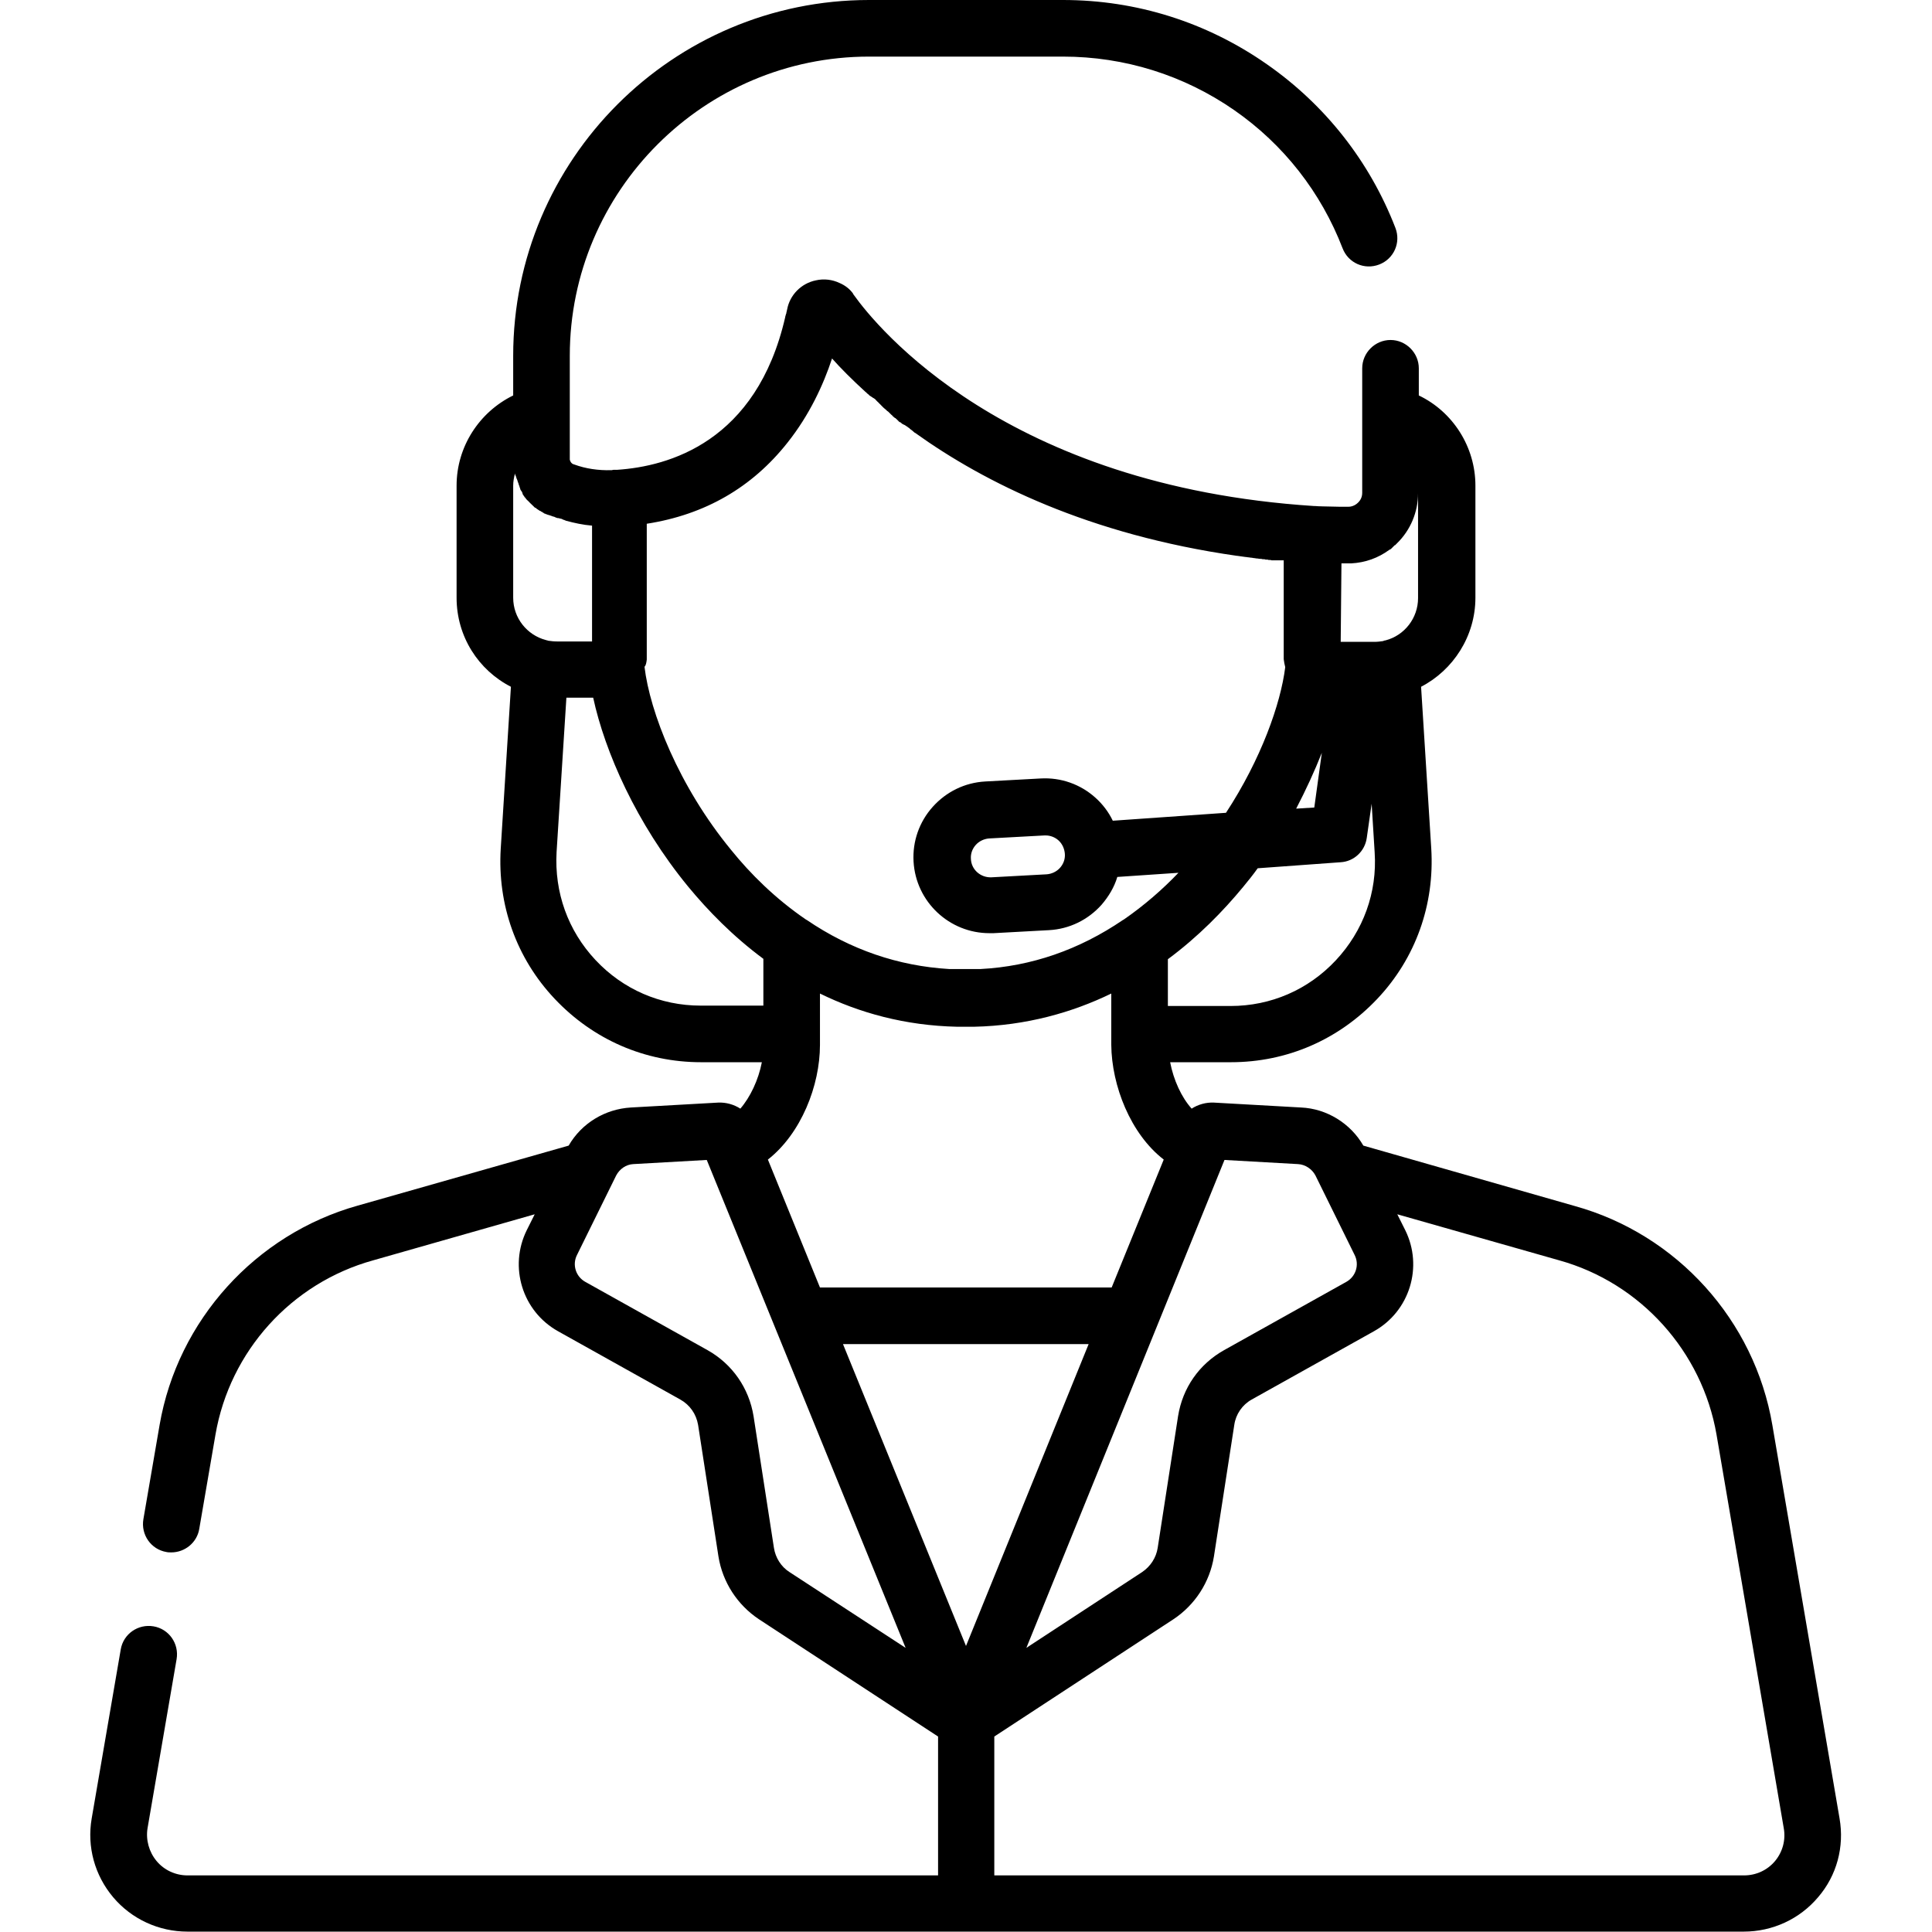 <?xml version="1.0" encoding="utf-8"?>
<!-- Generator: Adobe Illustrator 27.4.0, SVG Export Plug-In . SVG Version: 6.00 Build 0)  -->
<svg version="1.1" id="レイヤー_1" xmlns="http://www.w3.org/2000/svg" xmlns:xlink="http://www.w3.org/1999/xlink" x="0px"
	 y="0px" viewBox="0 0 512 512" style="enable-background:new 0 0 512 512;" xml:space="preserve">
<path d="M487.5,481.9l-17.8-104.2c-4.7-27.8-25.3-50.6-52.4-58.1l-56-16c-3.4-5.9-9.7-9.8-16.5-10.1l-23.1-1.3
	c-2.1-0.1-4.2,0.5-5.9,1.6c-2.7-3-4.8-7.6-5.7-12.3h16.1c14.9,0,28.6-6,38.8-16.8s15.2-25,14.3-39.8l-2.7-42.9
	c8.5-4.4,14.4-13.4,14.4-23.6v-29.7c0-10.3-6-19.6-15-23.9v-7.2c0-4.1-3.4-7.5-7.5-7.5c-4.1,0-7.5,3.4-7.5,7.5v33
	c0,1.4-0.7,2.2-1.1,2.6c-0.4,0.4-1.3,1.1-2.6,1.1c0,0,0,0-0.1,0c-0.1,0-0.3,0-0.4,0c-0.3,0-0.6,0-0.8,0c-0.2,0-0.4,0-0.6,0
	c0,0-0.1,0-0.1,0c-4.1-0.1-6-0.1-6.8-0.2c0,0,0,0,0,0s0,0,0,0l-0.3,0c-81.8-5.3-115.9-47.5-121.9-55.9c0-0.1-0.1-0.1-0.1-0.1
	c0-0.1-0.1-0.1-0.1-0.2c0-0.1-0.1-0.1-0.1-0.2c-0.9-1.2-2.1-2.1-3.5-2.7c-1.9-0.9-4.1-1.2-6.3-0.7c-3.9,0.8-6.9,3.9-7.6,7.7
	c-0.1,0.3-0.1,0.6-0.2,0.8c0,0,0,0.1,0,0.1c0,0.1,0,0.2-0.1,0.3c0,0.1,0,0.2-0.1,0.3c0,0,0,0.1,0,0.1c0,0.1-0.1,0.2-0.1,0.3
	c0,0,0,0.1,0,0.1c-7.6,33.2-31,39.6-44.5,40.5c-0.1,0-0.3,0-0.4,0l-0.3,0c-0.2,0-0.5,0-0.8,0.1c0,0,0,0-0.1,0
	c-3.5,0.1-6.8-0.4-9.8-1.5c-0.1,0-0.2-0.1-0.3-0.1c-0.5-0.2-0.8-0.7-0.9-1.2c0-0.1,0-0.2,0-0.2V94.3c0-43.7,35.6-79.3,79.3-79.3
	h51.4c16.3,0,32,4.9,45.4,14.2c13.1,9.1,23,21.8,28.7,36.6c1.5,3.9,5.8,5.8,9.7,4.3c3.9-1.5,5.8-5.8,4.3-9.7
	c-6.8-17.6-18.6-32.6-34.1-43.4c-15.9-11.1-34.5-17-54-17h-51.4c-52,0-94.3,42.3-94.3,94.3v10.5c-9,4.4-15,13.6-15,23.9v29.7
	c0,10.3,5.8,19.2,14.4,23.6l-2.7,42.9c-0.9,14.8,4.1,29,14.3,39.8s23.9,16.8,38.8,16.8h16.1c-0.9,4.7-3.1,9.3-5.7,12.3
	c-1.7-1.1-3.8-1.7-5.9-1.6l-23.1,1.3c-6.9,0.4-13.1,4.2-16.5,10.1l-55.9,15.9c-27.1,7.6-47.7,30.4-52.5,58.1l-4.3,25
	c-0.7,4.1,2,8,6.1,8.7c0.4,0.1,0.9,0.1,1.3,0.1c3.6,0,6.8-2.6,7.4-6.2l4.3-25c3.8-22.1,20.1-40.2,41.8-46.2l42.8-12.2l-2.1,4.2
	c-4.8,9.7-1.2,21.5,8.3,26.8l32.4,18.1c2.5,1.4,4.2,3.8,4.7,6.7l5.4,34.9c1.1,6.8,5,12.8,10.7,16.6l47.5,31.1V497H49.7
	c-3.2,0-6.2-1.4-8.2-3.8c-2-2.4-2.9-5.6-2.4-8.7l7.7-44.8c0.7-4.1-2-8-6.1-8.7s-8,2-8.7,6.1l-7.7,44.8c-1.3,7.5,0.8,15.1,5.7,20.9
	c4.9,5.8,12.1,9.1,19.7,9.1h412.4c7.6,0,14.8-3.3,19.7-9.1C486.8,497,488.8,489.4,487.5,481.9z M324.5,307.4l19.5,1.1
	c1.9,0.1,3.7,1.3,4.6,3l10.4,21.1c1.3,2.6,0.3,5.7-2.2,7.1l-32.4,18.1c-6.6,3.7-11,10-12.2,17.5l-5.4,34.9c-0.4,2.6-1.9,4.9-4.1,6.4
	L272,436.7L324.5,307.4z M308.4,307.3l-13.8,33.9h-77.3l-13.8-33.9c8.8-6.9,13.8-19.6,13.8-30.4v-13.6c10.4,5.1,22.5,8.5,36.4,8.8
	c0.1,0,0.3,0,0.4,0c0.1,0,0.2,0,0.3,0c0.2,0,0.3,0,0.5,0c0.1,0,0.2,0,0.3,0h0.7h0.7c0.1,0,0.2,0,0.3,0c0.2,0,0.3,0,0.5,0
	c0.1,0,0.2,0,0.3,0c0.1,0,0.3,0,0.4,0c13.9-0.3,26.1-3.8,36.4-8.8v13.6C294.6,287.7,299.6,300.5,308.4,307.3z M355.5,149.3
	c0.5,0,1,0,1.5,0c0.3,0,0.6,0,0.9,0c0,0,0.1,0,0.1,0c0,0,0.1,0,0.1,0c3.7-0.2,7.1-1.4,10.1-3.6c0,0,0,0,0,0c0.1,0,0.1-0.1,0.2-0.1
	c0,0,0,0,0,0c0.1,0,0.1-0.1,0.2-0.1c0,0,0,0,0,0c0,0,0.1-0.1,0.1-0.1c0,0,0,0,0,0c0,0,0.1-0.1,0.1-0.1c0,0,0,0,0,0
	c0,0,0.1-0.1,0.1-0.1c0,0,0,0,0.1-0.1c0,0,0.1-0.1,0.1-0.1c0,0,0.1-0.1,0.1-0.1c0,0,0,0,0.1-0.1c0,0,0.1-0.1,0.1-0.1
	c0,0,0,0,0.1-0.1c0,0,0.1-0.1,0.1-0.1c0,0,0,0,0.1,0c0,0,0.1-0.1,0.1-0.1c0,0,0,0,0,0c0,0,0.1-0.1,0.1-0.1c0,0,0,0,0,0
	c0.1-0.1,0.2-0.2,0.3-0.3c3.6-3.5,5.6-8.3,5.6-13.3V128c0,0.2,0,0.5,0,0.8v29.7c0,5.3-3.6,9.9-8.6,11.2c-0.2,0-0.5,0.1-0.7,0.2
	c-0.7,0.1-1.5,0.2-2.3,0.2h-8.9L355.5,149.3L355.5,149.3z M355.3,228.5c3.5-0.2,6.4-2.9,6.9-6.4l1.3-9.1l0.8,12.9
	c0.7,10.6-3,20.8-10.3,28.6s-17.2,12.1-27.9,12.1h-16.6v-12.4c8.1-6,14.7-12.8,19.9-19.1c1.4-1.7,2.7-3.3,3.9-5L355.3,228.5z
	 M350.3,199.5l-2,14.5l-4.8,0.3C346.1,209.3,348.4,204.3,350.3,199.5z M171.4,174.8c0,0,0-0.1,0-0.1c0,0,0-0.1,0-0.1
	c0-0.1,0-0.1,0-0.2c0,0,0,0,0-0.1c0-0.1,0-0.2,0-0.2v-35.3c15.4-2.4,27.9-9.6,37.3-21.5c5.8-7.3,9.5-15.3,11.8-22.3
	c2.3,2.6,5.3,5.6,8.8,8.8c0,0,0,0,0,0c0.3,0.2,0.5,0.5,0.8,0.7c0,0,0,0,0,0c0.1,0.1,0.2,0.1,0.2,0.2c0,0,0,0,0,0
	c0.1,0.1,0.2,0.2,0.3,0.2c0,0,0,0,0,0c0.1,0.1,0.2,0.2,0.3,0.2c0,0,0,0,0,0c0.1,0.1,0.2,0.2,0.3,0.2c0,0,0,0,0,0
	c0.1,0.1,0.2,0.2,0.3,0.2c0,0,0,0,0,0c0.1,0.1,0.2,0.1,0.3,0.2c0,0,0,0,0,0c0.1,0.1,0.2,0.1,0.2,0.2c0,0,0.1,0,0.1,0.1
	c0.1,0.1,0.1,0.1,0.2,0.2c0,0,0.1,0.1,0.1,0.1c0.1,0.1,0.1,0.1,0.2,0.2c0,0,0,0,0.1,0.1c0.1,0.1,0.2,0.1,0.2,0.2c0,0,0,0,0.1,0.1
	c0.1,0.1,0.1,0.1,0.2,0.2c0,0,0.1,0,0.1,0.1c0.1,0.1,0.1,0.1,0.2,0.2c0,0,0.1,0.1,0.1,0.1c0.1,0.1,0.1,0.1,0.2,0.2
	c0,0,0.1,0.1,0.1,0.1c0.1,0.1,0.1,0.1,0.2,0.2c0,0,0.1,0.1,0.1,0.1c0.2,0.2,0.4,0.3,0.6,0.5h0c0.1,0.1,0.1,0.1,0.2,0.2
	c0,0,0.1,0.1,0.1,0.1c0.2,0.1,0.3,0.2,0.5,0.4c0.1,0.1,0.2,0.2,0.3,0.3c0.1,0.1,0.2,0.2,0.3,0.3c0.1,0.1,0.3,0.2,0.4,0.4
	c0,0,0,0,0,0c0.2,0.2,0.4,0.3,0.6,0.5c0,0,0,0,0.1,0c0.1,0.1,0.1,0.1,0.2,0.2c0,0,0.1,0.1,0.1,0.1c0.1,0.1,0.2,0.1,0.2,0.2
	c0,0,0.1,0,0.1,0.1c0.1,0.1,0.2,0.1,0.2,0.2c0,0,0.1,0.1,0.1,0.1c0.1,0.1,0.2,0.1,0.3,0.2c0,0,0,0,0.1,0c0.2,0.2,0.4,0.3,0.6,0.5
	c0,0,0,0,0.1,0c0.1,0.1,0.2,0.1,0.3,0.2c0,0,0,0,0.1,0c0.1,0.1,0.2,0.1,0.3,0.2c0,0,0,0,0,0c0.1,0.1,0.2,0.1,0.3,0.2c0,0,0,0,0,0
	c0.1,0.1,0.2,0.1,0.3,0.2c0,0,0,0,0,0c0.1,0.1,0.2,0.2,0.3,0.2h0c0.1,0.1,0.2,0.2,0.3,0.3h0c0.3,0.2,0.7,0.5,1,0.8c0,0,0,0,0,0
	c0.1,0.1,0.2,0.2,0.3,0.2c0,0,0,0,0,0c18.4,13.2,46.1,27,85.3,32.6c0,0,0,0,0.1,0c0.2,0,0.5,0.1,0.7,0.1c0,0,0,0,0,0
	c0.2,0,0.5,0.1,0.7,0.1c0,0,0,0,0,0c0.2,0,0.5,0.1,0.7,0.1c0,0,0.1,0,0.1,0c0.2,0,0.5,0.1,0.7,0.1c0,0,0.1,0,0.1,0
	c0.2,0,0.4,0.1,0.7,0.1c0,0,0.1,0,0.1,0c0.2,0,0.4,0.1,0.6,0.1c0,0,0.1,0,0.1,0c0.2,0,0.4,0.1,0.6,0.1c0.1,0,0.1,0,0.2,0
	c0.2,0,0.4,0.1,0.6,0.1c0.1,0,0.1,0,0.2,0c0.2,0,0.4,0,0.6,0.1c0.1,0,0.2,0,0.3,0c0.2,0,0.3,0,0.5,0.1c0.1,0,0.2,0,0.3,0
	c0.2,0,0.3,0,0.5,0.1c0.1,0,0.2,0,0.3,0c0.2,0,0.3,0,0.5,0.1c0.1,0,0.2,0,0.3,0c0.1,0,0.3,0,0.4,0c0.1,0,0.3,0,0.4,0
	c0.1,0,0.3,0,0.4,0c0.1,0,0.3,0,0.4,0c0.1,0,0.3,0,0.4,0c0.2,0,0.3,0,0.5,0c0.1,0,0.2,0,0.3,0c0,0,0.1,0,0.1,0v25.5
	c0,0.1,0,0.2,0,0.2v0.1c0,0.1,0,0.1,0,0.2c0,0,0,0.1,0,0.1c0,0,0,0.1,0,0.1c0.1,0.7,0.2,1.4,0.4,2.1c-1.2,9.7-6.4,24.4-15.7,38.6
	l-30,2.1c-1.1-2.3-2.7-4.4-4.6-6.1c-4-3.6-9.2-5.4-14.5-5.1l-14.7,0.8c-5.4,0.3-10.3,2.7-13.9,6.7c-3.6,4-5.4,9.2-5.1,14.5
	c0.6,10.7,9.5,19,20.1,19c0.4,0,0.7,0,1.1,0l14.7-0.8c5.4-0.3,10.3-2.7,13.9-6.7c1.9-2.2,3.4-4.7,4.2-7.4v0l16.2-1.1
	c-4.1,4.3-9,8.6-14.5,12.4c-0.1,0-0.1,0.1-0.2,0.1c-11.6,7.9-24.3,12.3-37.7,13c0,0,0,0,0,0c-0.2,0-0.4,0-0.7,0c0,0,0,0,0,0
	c-0.2,0-0.4,0-0.6,0c0,0,0,0-0.1,0c-0.2,0-0.4,0-0.6,0c0,0,0,0-0.1,0c-0.2,0-0.4,0-0.6,0c0,0-0.1,0-0.1,0c-0.2,0-0.5,0-0.7,0
	c0,0,0,0,0,0c-0.2,0-0.5,0-0.7,0s-0.5,0-0.7,0c0,0,0,0,0,0c-0.2,0-0.5,0-0.7,0c0,0-0.1,0-0.1,0c-0.2,0-0.4,0-0.6,0c0,0,0,0-0.1,0
	c-0.2,0-0.4,0-0.6,0c0,0,0,0-0.1,0c-0.2,0-0.4,0-0.6,0c0,0,0,0,0,0c-0.2,0-0.4,0-0.7,0c0,0,0,0,0,0c-13.4-0.8-26.1-5.1-37.7-13
	c-0.1,0-0.1-0.1-0.2-0.1c-8.2-5.6-14.8-12.2-19.8-18.4c-14-17-21.6-36.7-23-48.6C171.2,176.3,171.3,175.6,171.4,174.8z M280.9,230
	c-0.9,1-2.2,1.6-3.5,1.7l-14.7,0.8c-2.8,0.1-5.3-2-5.4-4.9c-0.1-1.4,0.4-2.7,1.3-3.7c0.9-1,2.2-1.6,3.5-1.7l14.7-0.8
	c0.1,0,0.2,0,0.3,0c1.3,0,2.5,0.5,3.4,1.3c1,0.9,1.6,2.2,1.7,3.6C282.3,227.7,281.8,229,280.9,230z M145.3,169.8
	c-0.2-0.1-0.5-0.1-0.7-0.2c-4.9-1.3-8.6-5.8-8.6-11.2v-29.7c0-1.1,0.2-2.2,0.5-3.3c0,0,0,0.1,0,0.1c0,0,0,0.1,0,0.1
	c0,0.1,0,0.2,0.1,0.3c0,0,0,0,0,0c0,0.1,0,0.2,0.1,0.2c0,0,0,0.1,0,0.1l0.1,0.2c0,0,0,0.1,0,0.1c0,0.1,0,0.1,0.1,0.2
	c0,0,0,0.1,0,0.1c0,0.1,0.1,0.2,0.1,0.2c0,0,0,0,0,0c0,0.1,0.1,0.2,0.1,0.2c0,0,0,0.1,0,0.1c0,0.1,0,0.1,0.1,0.2c0,0,0,0.1,0,0.1
	c0,0.1,0,0.1,0.1,0.2c0,0,0,0.1,0,0.1c0,0.1,0.1,0.1,0.1,0.2c0,0,0,0,0,0.1c0,0.1,0.1,0.2,0.1,0.2c0,0,0,0.1,0,0.1
	c0,0.1,0.1,0.1,0.1,0.2l0,0.1c0,0.1,0.1,0.1,0.1,0.2c0,0,0,0.1,0,0.1c0,0.1,0.1,0.1,0.1,0.2c0,0,0,0,0,0.1c0,0.1,0.1,0.2,0.1,0.2
	c0,0,0,0,0,0.1c0,0.1,0.1,0.1,0.1,0.2c0,0,0,0.1,0.1,0.1c0,0.1,0.1,0.1,0.1,0.2c0,0,0,0.1,0.1,0.1c0,0.1,0.1,0.1,0.1,0.2
	c0,0,0,0.1,0,0.1c0,0.1,0.1,0.2,0.1,0.2c0,0,0,0,0,0.1c0,0.1,0.1,0.1,0.1,0.2c0,0,0,0.1,0.1,0.1c0,0.1,0.1,0.1,0.1,0.2
	c0,0,0,0.1,0.1,0.1c0,0.1,0.1,0.1,0.1,0.2c0,0,0,0.1,0.1,0.1c0.1,0.1,0.1,0.1,0.2,0.2l0,0c0,0.1,0.1,0.1,0.1,0.2c0,0,0,0.1,0.1,0.1
	c0,0,0.1,0.1,0.1,0.1c0,0,0,0.1,0.1,0.1c0,0,0.1,0.1,0.1,0.1c0,0,0,0.1,0.1,0.1c0.1,0.1,0.1,0.1,0.2,0.2c0,0,0,0,0,0
	c0.1,0.1,0.1,0.1,0.2,0.2c0,0,0,0.1,0.1,0.1c0,0,0.1,0.1,0.1,0.1c0,0,0,0.1,0.1,0.1c0,0,0.1,0.1,0.1,0.1c0,0,0,0,0.1,0.1
	c0.1,0.1,0.1,0.1,0.2,0.2c0,0,0,0,0,0c0.1,0.1,0.1,0.1,0.2,0.2c0,0,0.1,0,0.1,0.1c0,0,0.1,0.1,0.1,0.1c0,0,0.1,0,0.1,0.1
	c0,0,0.1,0.1,0.1,0.1c0,0,0.1,0,0.1,0.1c0.1,0,0.1,0.1,0.2,0.1c0,0,0,0,0.1,0c0.1,0.1,0.1,0.1,0.2,0.2c0,0,0,0,0.1,0.1
	c0.1,0,0.1,0.1,0.2,0.1c0,0,0.1,0,0.1,0.1c0.1,0,0.1,0.1,0.2,0.1c0,0,0.1,0,0.1,0.1c0.1,0,0.1,0.1,0.2,0.1c0,0,0,0,0.1,0
	c0.1,0.1,0.2,0.1,0.2,0.2c0,0,0,0,0.1,0c0.1,0,0.1,0.1,0.2,0.1c0,0,0.1,0,0.1,0.1c0.1,0,0.1,0.1,0.2,0.1c0,0,0.1,0,0.1,0.1
	c0.1,0,0.1,0.1,0.2,0.1c0,0,0,0,0.1,0c0.1,0.1,0.2,0.1,0.2,0.1l0,0c0.1,0,0.1,0.1,0.2,0.1c0,0,0.1,0,0.1,0c0.1,0,0.1,0.1,0.2,0.1
	c0,0,0.1,0,0.1,0c0.1,0,0.1,0.1,0.2,0.1c0,0,0.1,0,0.1,0c0.1,0,0.2,0.1,0.3,0.1c0,0,0,0,0,0c0.1,0,0.2,0.1,0.2,0.1c0,0,0.1,0,0.1,0
	c0.1,0,0.1,0.1,0.2,0.1c0,0,0.1,0,0.1,0c0.1,0,0.1,0.1,0.2,0.1c0,0,0.1,0,0.1,0c0.1,0,0.2,0.1,0.3,0.1c0.1,0.1,0.3,0.1,0.4,0.2
	c0,0,0.1,0,0.1,0c0.1,0.1,0.3,0.1,0.4,0.1c0,0,0.1,0,0.1,0c0.1,0,0.2,0.1,0.3,0.1c0,0,0.1,0,0.1,0c0.1,0,0.2,0.1,0.4,0.1
	c0.1,0,0.1,0,0.2,0.1c0.1,0,0.2,0.1,0.2,0.1c0.1,0,0.2,0.1,0.3,0.1c0.1,0,0.1,0,0.2,0.1c0.1,0,0.2,0,0.2,0.1c0,0,0.1,0,0.1,0
	c2.2,0.6,4.5,1.1,6.9,1.3V170h-8.9C146.8,170,146,169.9,145.3,169.8z M185.7,266.5c-10.7,0-20.6-4.3-27.9-12.1
	c-7.3-7.8-10.9-17.9-10.3-28.6l2.6-40.9h7.1c3.1,14.3,11.4,33.3,25.2,50.1c5.2,6.3,11.8,13.1,19.9,19.1v12.4H185.7z M209.2,416.6
	c-2.2-1.4-3.7-3.8-4.1-6.4l-5.4-34.9c-1.2-7.4-5.6-13.8-12.2-17.5l-32.4-18.1c-2.5-1.4-3.5-4.5-2.2-7.1l10.4-21.1
	c0.9-1.7,2.6-2.9,4.5-3l19.5-1.1L240,436.7L209.2,416.6z M223.4,356.2h65.1l-32.5,80L223.4,356.2z M470.4,493.2
	c-2,2.4-5,3.8-8.2,3.8H263.5v-36.8l47.5-31.1c5.7-3.8,9.6-9.8,10.7-16.6l5.4-34.9c0.4-2.8,2.1-5.3,4.6-6.7l32.4-18.1
	c9.5-5.3,13.1-17.1,8.3-26.8l-2.1-4.2l42.9,12.2c21.6,6,37.9,24.2,41.7,46.2l17.8,104.2C473.3,487.6,472.4,490.8,470.4,493.2z"/>
</svg>
